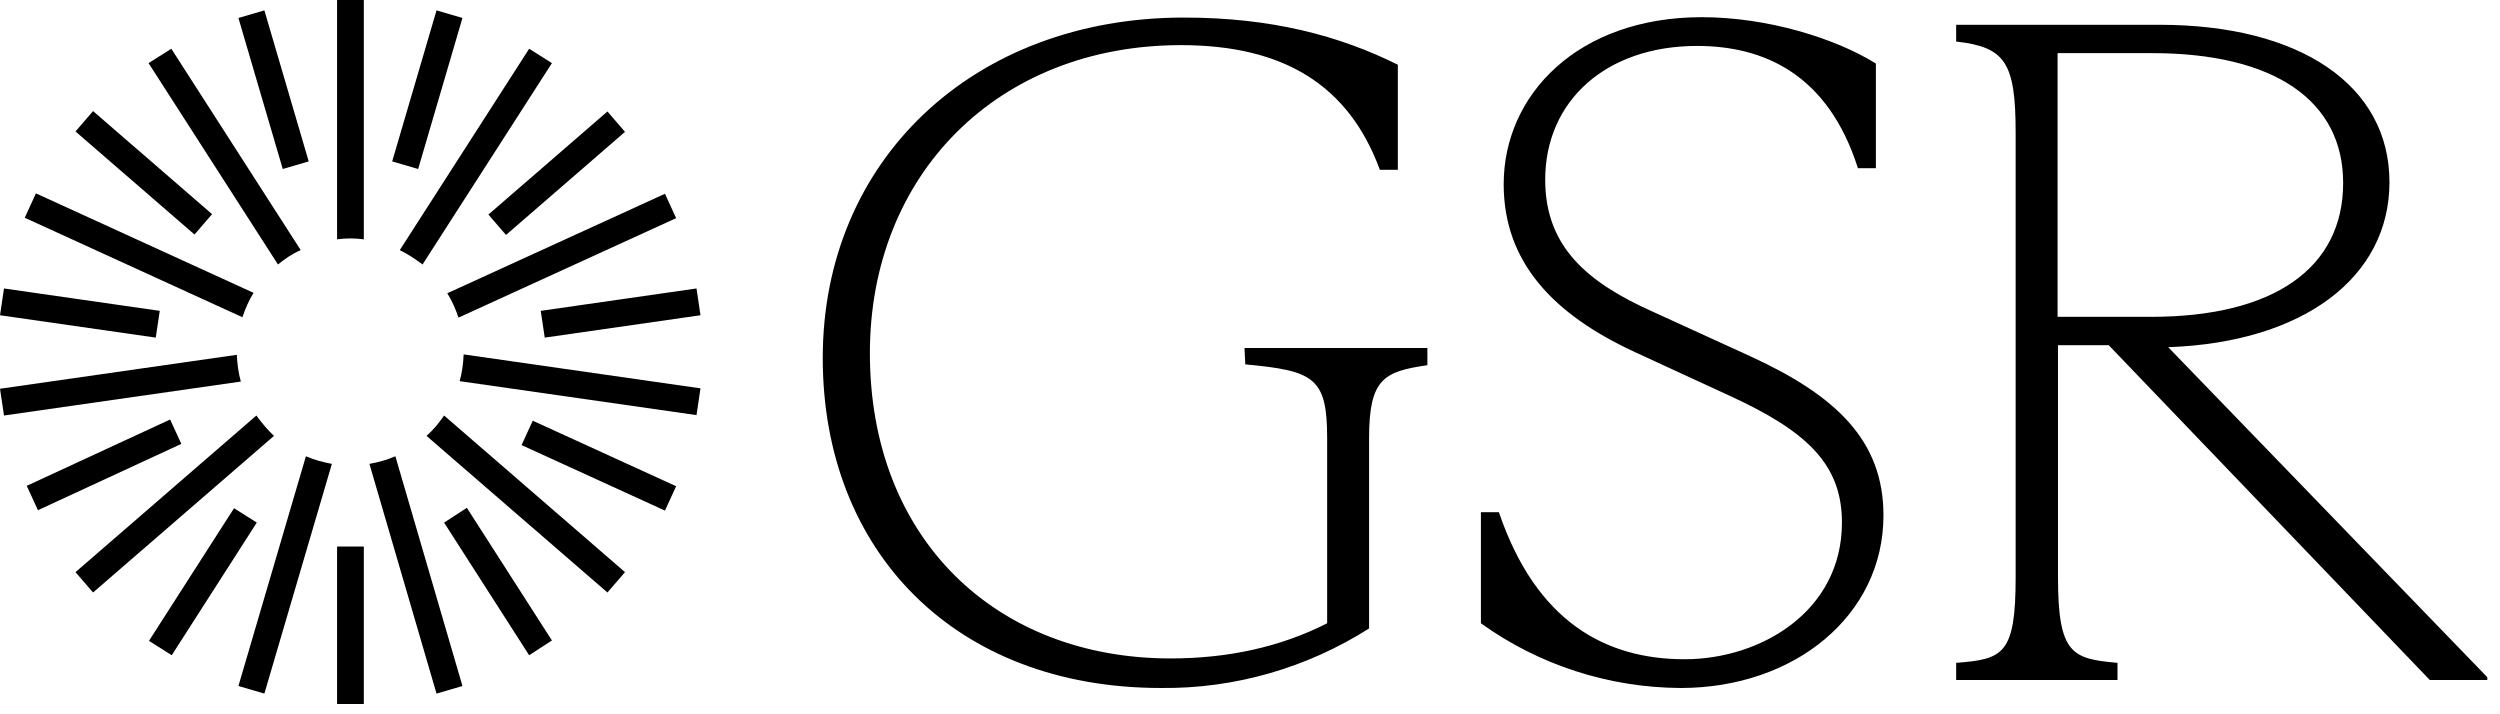 <svg width="112" height="32" viewBox="0 0 112 32" fill="none" xmlns="http://www.w3.org/2000/svg">
<path d="M55.753 15.59H63.947V16.36C62.015 16.646 61.335 16.95 61.335 19.617V28.155C58.544 29.927 55.306 30.858 52.014 30.822C42.782 30.822 36.859 24.701 36.859 16.038C36.859 7.16 43.622 0.787 53.033 0.787C56.952 0.787 59.993 1.593 62.623 2.9V7.607H61.818C60.423 3.812 57.506 2.022 52.908 2.022C44.714 2.022 38.971 7.804 38.971 15.823C38.971 24.146 44.624 29.498 52.443 29.498C54.984 29.498 57.345 28.997 59.456 27.923V19.617C59.456 16.915 58.866 16.61 55.789 16.324L55.753 15.59ZM66.345 27.923V22.947H67.15C68.832 27.887 71.963 29.534 75.469 29.534C78.887 29.534 82.519 27.386 82.519 23.412C82.519 20.834 80.998 19.349 77.545 17.756L73.233 15.769C69.601 14.086 67.365 11.76 67.365 8.251C67.365 4.242 70.692 0.77 76.239 0.77C79.156 0.77 82.197 1.7 84.04 2.846V7.535H83.235C81.893 3.311 79.012 2.058 76.025 2.058C71.963 2.058 69.225 4.51 69.225 8.054C69.225 11.062 71.122 12.655 74.038 13.961L78.386 15.948C82.268 17.72 84.379 19.743 84.379 23.09C84.379 27.565 80.408 30.822 75.29 30.822C72.088 30.804 68.957 29.802 66.345 27.923ZM111.431 30.339V30.464H108.855L94.471 15.465H92.198V25.846C92.198 29.301 92.824 29.516 94.864 29.695V30.464H87.636V29.695C89.747 29.534 90.301 29.319 90.301 25.846V5.96C90.301 2.792 89.836 2.112 87.636 1.861V1.11H96.743C103.04 1.11 107.048 3.812 107.048 8.162C107.048 12.422 103.201 15.339 97.136 15.554L111.431 30.339ZM92.18 14.194H96.367C101.895 14.194 104.973 11.992 104.973 8.198C104.973 4.528 101.931 2.38 96.403 2.38H92.18V14.194Z" fill="black"/>
<path d="M16.299 10.722V0H15.101V10.722C15.494 10.668 15.888 10.668 16.299 10.722ZM7.675 2.184L6.656 2.828L12.453 11.849C12.757 11.599 13.097 11.366 13.472 11.205L7.675 2.184ZM1.61 8.663L1.109 9.755L10.86 14.212C10.986 13.836 11.146 13.46 11.361 13.12L1.61 8.663ZM0 17.416L0.179 18.615L10.789 17.094C10.681 16.7 10.628 16.306 10.61 15.895L0 17.416ZM11.486 18.615L3.382 25.632L4.169 26.544L12.274 19.528C11.987 19.259 11.719 18.937 11.486 18.615ZM10.681 30.733L11.844 31.073L14.868 20.781C14.474 20.709 14.081 20.602 13.705 20.441L10.681 30.733ZM19.556 31.073L20.718 30.733L17.713 20.441C17.337 20.602 16.961 20.709 16.55 20.781L19.556 31.073ZM19.108 19.528L27.213 26.544L28 25.632L19.895 18.615C19.663 18.955 19.413 19.259 19.108 19.528ZM20.593 17.076L31.203 18.597L31.382 17.398L20.772 15.877C20.754 16.288 20.701 16.7 20.593 17.076ZM30.291 9.773L29.79 8.681L20.039 13.138C20.253 13.478 20.414 13.854 20.54 14.23L30.291 9.773ZM24.726 2.828L23.706 2.184L17.91 11.205C18.267 11.384 18.607 11.599 18.929 11.849L24.726 2.828ZM10.681 0.805L11.844 0.465L13.83 7.231L12.667 7.571L10.681 0.805ZM17.57 7.231L19.556 0.465L20.718 0.805L18.733 7.571L17.57 7.231ZM3.382 5.889L4.169 4.976L9.5 9.594L8.713 10.507L3.382 5.889ZM0 14.123L0.179 12.923L7.157 13.926L6.978 15.125L0 14.123ZM1.199 21.765L7.622 18.794L8.123 19.886L1.7 22.857L1.199 21.765ZM6.674 28.71L10.485 22.768L11.504 23.412L7.693 29.355L6.674 28.71ZM15.101 24.486H16.299V31.538H15.101V24.486ZM19.895 23.412L20.915 22.75L24.726 28.692L23.706 29.355L19.895 23.412ZM23.366 19.94L23.867 18.848L30.291 21.783L29.79 22.875L23.366 19.94ZM24.225 13.926L31.203 12.923L31.382 14.123L24.404 15.125L24.225 13.926ZM21.881 9.612L27.213 4.994L28 5.907L22.669 10.525L21.881 9.612Z" fill="black"/>
</svg>
